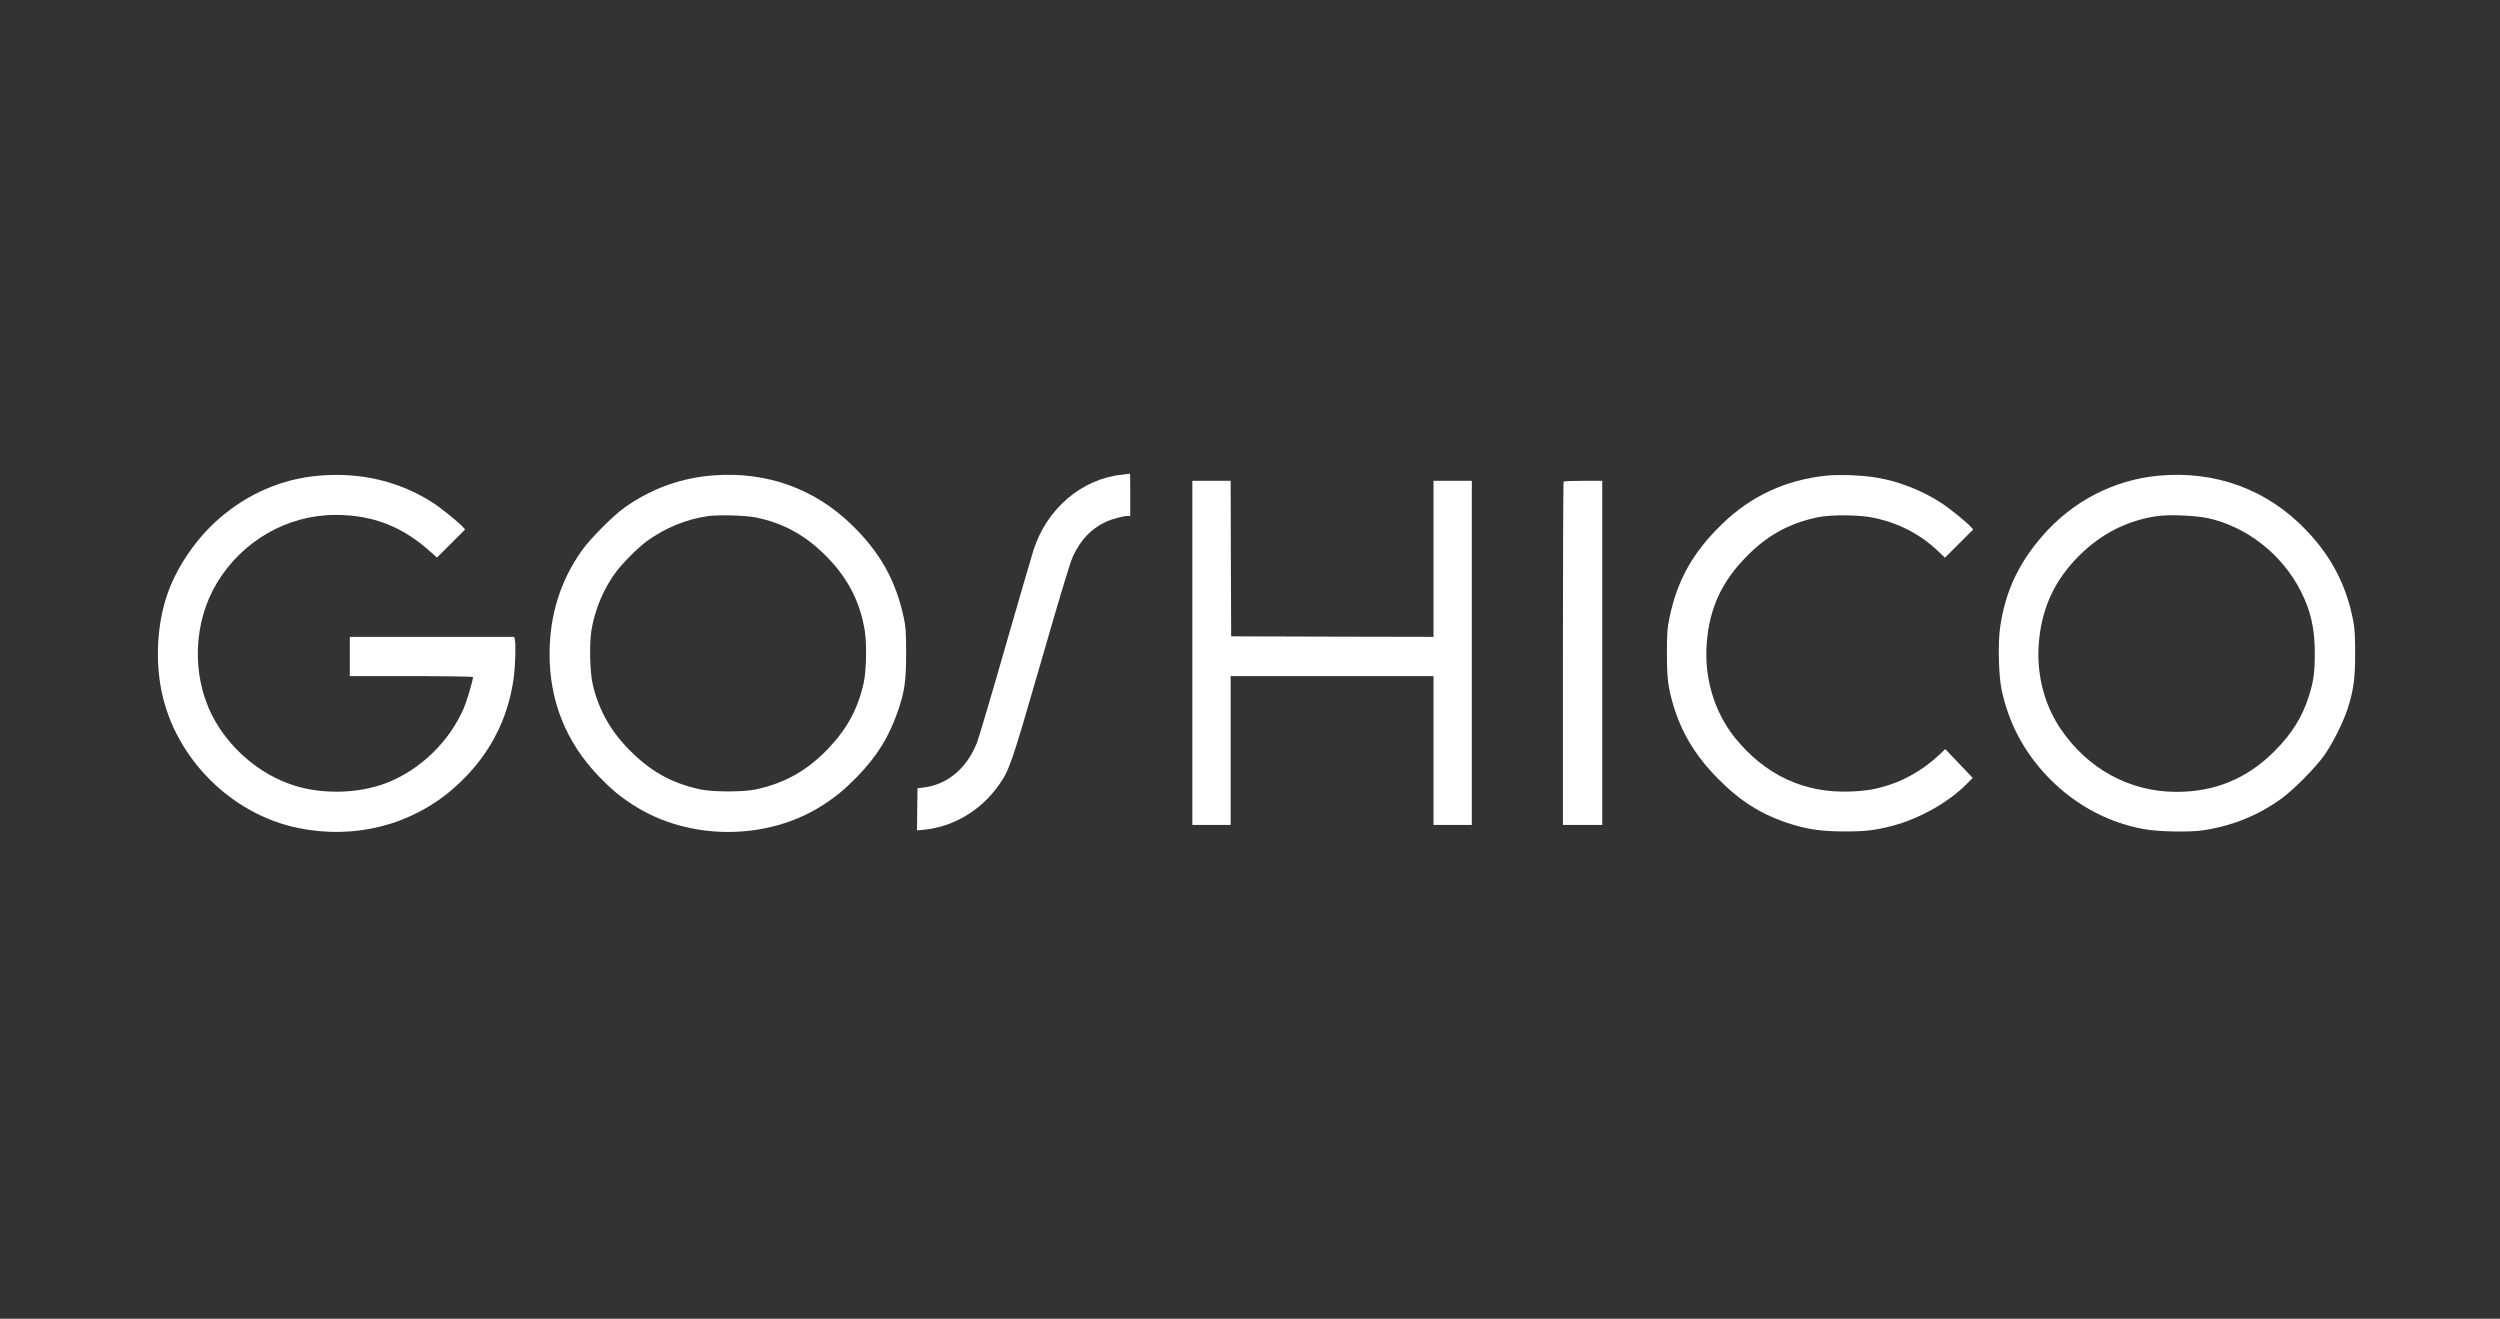 <svg width="400" height="211" viewBox="0 0 400 211" fill="none" xmlns="http://www.w3.org/2000/svg">
<rect x="0" y="0" width="400" height="211" fill="#333333" stroke="none"/>
<path d="M179.465 75.955C173.089 76.633 167.524 81.361 165.388 87.925C165.156 88.653 163.119 95.614 160.883 103.384C158.664 111.155 156.594 118.116 156.312 118.843C154.689 122.927 151.609 125.523 147.8 126.003L146.806 126.118L146.757 129.491L146.724 132.864L147.899 132.748C152.537 132.285 156.942 129.673 159.757 125.688C161.529 123.192 161.794 122.415 166.597 105.782C169.826 94.588 171.251 89.876 171.714 88.917C172.957 86.322 174.546 84.652 176.832 83.544C177.842 83.048 179.647 82.568 180.475 82.552H180.84V79.162C180.84 77.294 180.823 75.79 180.807 75.79C180.773 75.806 180.177 75.872 179.465 75.955Z" fill="white"/>
<path d="M50.9 76.12C45.104 76.633 39.622 78.997 35.068 82.965C31.308 86.222 28.128 90.934 26.654 95.432C25.147 100.045 24.849 105.666 25.843 110.577C28.029 121.324 37.005 130.301 47.72 132.484C56.763 134.336 65.822 132.021 72.546 126.151C78.044 121.357 81.29 115.355 82.217 108.295C82.466 106.344 82.549 102.971 82.366 102.26L82.267 101.896H69.117H55.968V105.038V108.179H65.822C71.237 108.179 75.676 108.245 75.676 108.328C75.676 108.857 74.699 112.164 74.185 113.354C71.883 118.678 67.196 123.208 61.831 125.275C57.409 126.978 51.629 127.143 47.041 125.672C41.51 123.919 36.558 119.654 33.892 114.379C30.629 107.849 30.944 99.516 34.72 93.249C38.777 86.52 45.998 82.386 53.682 82.386C59.578 82.386 64.315 84.205 68.77 88.19L69.912 89.215L72.165 86.966L74.417 84.718L74.019 84.271C73.241 83.445 70.624 81.328 69.3 80.469C63.95 76.996 57.657 75.508 50.9 76.12Z" fill="white"/>
<path d="M114.263 76.054C109.08 76.418 104.244 78.154 99.971 81.18C98.1 82.502 94.373 86.255 93.032 88.173C89.637 92.985 87.948 98.457 87.931 104.575C87.914 112.147 90.564 118.761 95.797 124.2C97.719 126.201 99.193 127.441 101.23 128.747C110.156 134.567 122.842 134.567 131.769 128.747C133.739 127.474 135.246 126.218 137.134 124.283C140.347 120.96 142.186 118.017 143.66 113.784C144.736 110.676 144.984 108.956 144.984 104.459C144.968 100.987 144.918 100.276 144.587 98.755C143.312 92.803 140.745 88.272 136.174 83.874C130.245 78.154 122.66 75.442 114.263 76.054ZM120.971 82.8C125.525 83.742 129.119 85.776 132.497 89.298C135.776 92.704 137.664 96.473 138.377 100.987C138.708 103.153 138.608 107.386 138.194 109.254C137.267 113.453 135.478 116.711 132.381 119.918C129.019 123.374 125.508 125.325 120.888 126.317C118.9 126.73 114.098 126.73 112.11 126.317C107.788 125.391 104.509 123.671 101.296 120.58C97.851 117.306 95.764 113.668 94.804 109.337C94.373 107.402 94.29 102.971 94.622 100.871C95.201 97.449 96.593 94.126 98.613 91.447C99.756 89.942 102.074 87.628 103.499 86.586C106.413 84.453 109.858 83.048 113.352 82.568C115.042 82.337 119.397 82.469 120.971 82.8Z" fill="white"/>
<path d="M292.214 76.104C285.722 76.782 280.174 79.344 275.52 83.858C270.834 88.388 268.316 92.918 267.091 98.953C266.76 100.574 266.71 101.318 266.71 104.542C266.71 108.543 266.875 109.866 267.704 112.726C268.995 117.157 271.248 120.91 274.808 124.515C278.303 128.086 281.648 130.219 286.004 131.674C288.985 132.666 291.303 133.013 294.947 133.03C298.358 133.046 299.932 132.864 302.697 132.153C307.103 131.012 311.823 128.35 314.771 125.341L315.632 124.465L313.446 122.167L311.243 119.852L310.2 120.844C307.981 122.927 305.182 124.614 302.466 125.523C300.246 126.267 298.59 126.548 296.023 126.647C288.654 126.929 282.377 123.986 277.557 118C274.262 113.883 272.622 108.345 273.086 102.773C273.533 97.383 275.404 93.233 279.18 89.314C282.592 85.743 286.136 83.759 290.806 82.767C292.959 82.32 297.597 82.353 299.899 82.866C303.84 83.709 307.202 85.462 310.051 88.14L311.193 89.231L313.462 86.966L315.715 84.718L315.317 84.271C314.539 83.445 311.922 81.328 310.597 80.469C307.55 78.484 303.857 77.03 300.346 76.434C298.044 76.037 294.317 75.889 292.214 76.104Z" fill="white"/>
<path d="M345.26 76.12C338.122 76.815 331.53 80.254 326.761 85.776C322.902 90.24 320.832 94.721 320.02 100.375C319.656 102.888 319.772 108.03 320.252 110.329C321.312 115.338 323.515 119.703 326.96 123.556C331.299 128.384 336.896 131.558 343.074 132.666C345.392 133.079 350.294 133.178 352.514 132.848C357.234 132.137 361.424 130.417 365.166 127.673C367.054 126.284 370.466 122.828 371.841 120.91C373.182 119.025 374.888 115.636 375.6 113.47C376.561 110.494 376.842 108.526 376.825 104.542C376.825 101.896 376.759 100.59 376.544 99.466C375.467 93.745 373.099 89.132 369.009 84.85C362.782 78.303 354.435 75.244 345.26 76.12ZM353.159 82.882C359.436 84.222 365.15 88.686 368.147 94.621C369.737 97.796 370.367 100.574 370.367 104.542C370.367 107.567 370.184 108.956 369.439 111.321C368.379 114.694 366.69 117.422 363.924 120.183C359.536 124.581 354.418 126.697 348.224 126.697C340.722 126.697 333.965 122.993 329.626 116.512C326.96 112.528 325.751 107.485 326.247 102.475C326.777 97.052 328.814 92.753 332.64 88.934C336.217 85.363 340.44 83.23 345.227 82.568C347.065 82.304 351.255 82.486 353.159 82.882Z" fill="white"/>
<path d="M190.776 104.459V131.988H193.84H196.904V120.084V108.179H213.134H229.364V120.084V131.988H232.428H235.492V104.459V76.93H232.428H229.364V89.413V101.896L213.184 101.863L196.987 101.814L196.937 89.364L196.904 76.93H193.84H190.776V104.459Z" fill="white"/>
<path d="M250.182 77.046C250.115 77.096 250.066 89.496 250.066 104.575V131.988H253.212H256.359V104.459V76.93H253.328C251.656 76.93 250.231 76.98 250.182 77.046Z" fill="white"/>
</svg>
